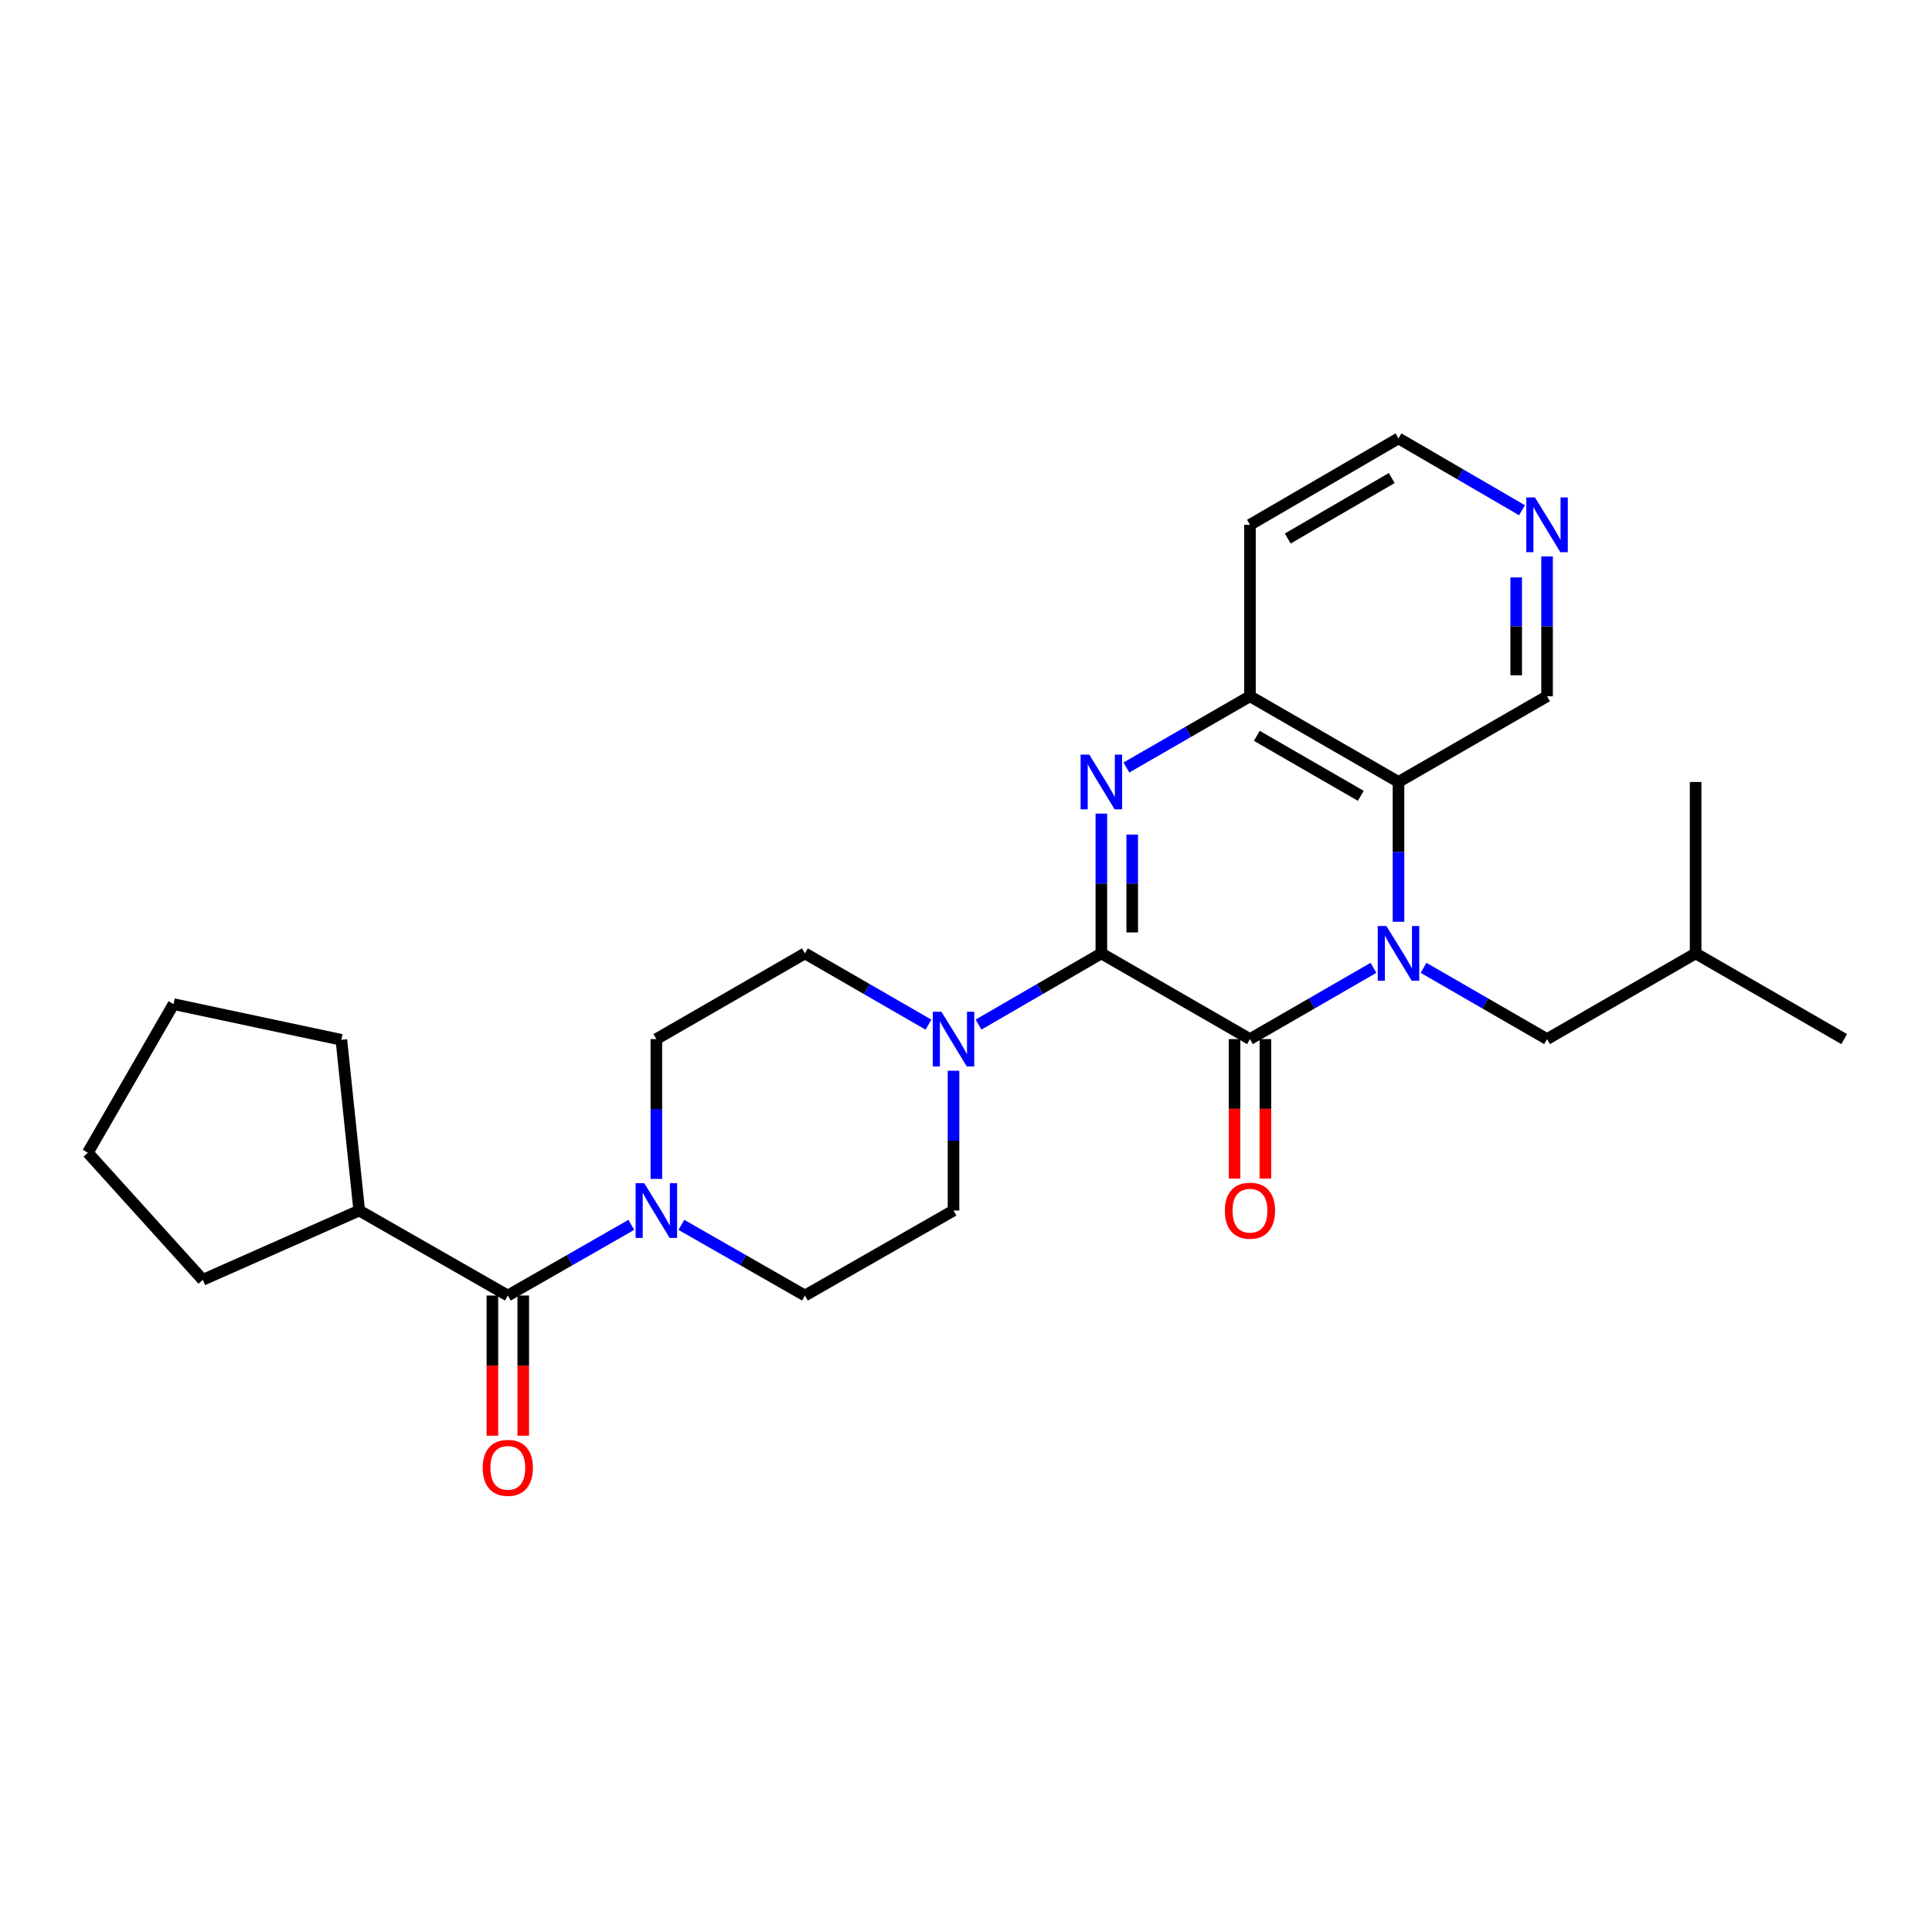 <?xml version='1.0' encoding='iso-8859-1'?>
<svg version='1.1' baseProfile='full'
              xmlns='http://www.w3.org/2000/svg'
                      xmlns:rdkit='http://www.rdkit.org/xml'
                      xmlns:xlink='http://www.w3.org/1999/xlink'
                  xml:space='preserve'
width='1000px' height='1000px' viewBox='0 0 1000 1000'>
<!-- END OF HEADER -->
<rect style='opacity:1.0;fill:#FFFFFF;stroke:none' width='1000' height='1000' x='0' y='0'> </rect>
<path class='bond-1' d='M 710.901,500.954 L 678.939,519.394' style='fill:none;fill-rule:evenodd;stroke:#0000FF;stroke-width:6px;stroke-linecap:butt;stroke-linejoin:miter;stroke-opacity:1' />
<path class='bond-1' d='M 678.939,519.394 L 646.977,537.834' style='fill:none;fill-rule:evenodd;stroke:#000000;stroke-width:6px;stroke-linecap:butt;stroke-linejoin:miter;stroke-opacity:1' />
<path class='bond-3' d='M 723.86,477.099 L 723.86,440.918' style='fill:none;fill-rule:evenodd;stroke:#0000FF;stroke-width:6px;stroke-linecap:butt;stroke-linejoin:miter;stroke-opacity:1' />
<path class='bond-3' d='M 723.86,440.918 L 723.86,404.737' style='fill:none;fill-rule:evenodd;stroke:#000000;stroke-width:6px;stroke-linecap:butt;stroke-linejoin:miter;stroke-opacity:1' />
<path class='bond-8' d='M 736.82,500.953 L 768.786,519.394' style='fill:none;fill-rule:evenodd;stroke:#0000FF;stroke-width:6px;stroke-linecap:butt;stroke-linejoin:miter;stroke-opacity:1' />
<path class='bond-8' d='M 768.786,519.394 L 800.752,537.834' style='fill:none;fill-rule:evenodd;stroke:#000000;stroke-width:6px;stroke-linecap:butt;stroke-linejoin:miter;stroke-opacity:1' />
<path class='bond-0' d='M 570.058,493.477 L 646.977,537.834' style='fill:none;fill-rule:evenodd;stroke:#000000;stroke-width:6px;stroke-linecap:butt;stroke-linejoin:miter;stroke-opacity:1' />
<path class='bond-2' d='M 570.058,493.477 L 570.058,457.296' style='fill:none;fill-rule:evenodd;stroke:#000000;stroke-width:6px;stroke-linecap:butt;stroke-linejoin:miter;stroke-opacity:1' />
<path class='bond-2' d='M 570.058,457.296 L 570.058,421.116' style='fill:none;fill-rule:evenodd;stroke:#0000FF;stroke-width:6px;stroke-linecap:butt;stroke-linejoin:miter;stroke-opacity:1' />
<path class='bond-2' d='M 586.033,482.623 L 586.033,457.296' style='fill:none;fill-rule:evenodd;stroke:#000000;stroke-width:6px;stroke-linecap:butt;stroke-linejoin:miter;stroke-opacity:1' />
<path class='bond-2' d='M 586.033,457.296 L 586.033,431.97' style='fill:none;fill-rule:evenodd;stroke:#0000FF;stroke-width:6px;stroke-linecap:butt;stroke-linejoin:miter;stroke-opacity:1' />
<path class='bond-4' d='M 570.058,493.477 L 538.274,511.902' style='fill:none;fill-rule:evenodd;stroke:#000000;stroke-width:6px;stroke-linecap:butt;stroke-linejoin:miter;stroke-opacity:1' />
<path class='bond-4' d='M 538.274,511.902 L 506.49,530.326' style='fill:none;fill-rule:evenodd;stroke:#0000FF;stroke-width:6px;stroke-linecap:butt;stroke-linejoin:miter;stroke-opacity:1' />
<path class='bond-9' d='M 638.99,537.834 L 638.99,573.935' style='fill:none;fill-rule:evenodd;stroke:#000000;stroke-width:6px;stroke-linecap:butt;stroke-linejoin:miter;stroke-opacity:1' />
<path class='bond-9' d='M 638.99,573.935 L 638.99,610.036' style='fill:none;fill-rule:evenodd;stroke:#FF0000;stroke-width:6px;stroke-linecap:butt;stroke-linejoin:miter;stroke-opacity:1' />
<path class='bond-9' d='M 654.965,537.834 L 654.965,573.935' style='fill:none;fill-rule:evenodd;stroke:#000000;stroke-width:6px;stroke-linecap:butt;stroke-linejoin:miter;stroke-opacity:1' />
<path class='bond-9' d='M 654.965,573.935 L 654.965,610.036' style='fill:none;fill-rule:evenodd;stroke:#FF0000;stroke-width:6px;stroke-linecap:butt;stroke-linejoin:miter;stroke-opacity:1' />
<path class='bond-27' d='M 583.018,397.264 L 614.998,378.822' style='fill:none;fill-rule:evenodd;stroke:#0000FF;stroke-width:6px;stroke-linecap:butt;stroke-linejoin:miter;stroke-opacity:1' />
<path class='bond-27' d='M 614.998,378.822 L 646.977,360.38' style='fill:none;fill-rule:evenodd;stroke:#000000;stroke-width:6px;stroke-linecap:butt;stroke-linejoin:miter;stroke-opacity:1' />
<path class='bond-5' d='M 723.86,404.737 L 646.977,360.38' style='fill:none;fill-rule:evenodd;stroke:#000000;stroke-width:6px;stroke-linecap:butt;stroke-linejoin:miter;stroke-opacity:1' />
<path class='bond-5' d='M 704.345,411.921 L 650.526,380.871' style='fill:none;fill-rule:evenodd;stroke:#000000;stroke-width:6px;stroke-linecap:butt;stroke-linejoin:miter;stroke-opacity:1' />
<path class='bond-18' d='M 723.86,404.737 L 800.752,360.38' style='fill:none;fill-rule:evenodd;stroke:#000000;stroke-width:6px;stroke-linecap:butt;stroke-linejoin:miter;stroke-opacity:1' />
<path class='bond-10' d='M 493.539,554.213 L 493.539,590.393' style='fill:none;fill-rule:evenodd;stroke:#0000FF;stroke-width:6px;stroke-linecap:butt;stroke-linejoin:miter;stroke-opacity:1' />
<path class='bond-10' d='M 493.539,590.393 L 493.539,626.574' style='fill:none;fill-rule:evenodd;stroke:#000000;stroke-width:6px;stroke-linecap:butt;stroke-linejoin:miter;stroke-opacity:1' />
<path class='bond-11' d='M 480.58,530.359 L 448.609,511.918' style='fill:none;fill-rule:evenodd;stroke:#0000FF;stroke-width:6px;stroke-linecap:butt;stroke-linejoin:miter;stroke-opacity:1' />
<path class='bond-11' d='M 448.609,511.918 L 416.638,493.477' style='fill:none;fill-rule:evenodd;stroke:#000000;stroke-width:6px;stroke-linecap:butt;stroke-linejoin:miter;stroke-opacity:1' />
<path class='bond-17' d='M 646.977,360.38 L 646.977,271.64' style='fill:none;fill-rule:evenodd;stroke:#000000;stroke-width:6px;stroke-linecap:butt;stroke-linejoin:miter;stroke-opacity:1' />
<path class='bond-6' d='M 339.728,610.196 L 339.728,574.015' style='fill:none;fill-rule:evenodd;stroke:#0000FF;stroke-width:6px;stroke-linecap:butt;stroke-linejoin:miter;stroke-opacity:1' />
<path class='bond-6' d='M 339.728,574.015 L 339.728,537.834' style='fill:none;fill-rule:evenodd;stroke:#000000;stroke-width:6px;stroke-linecap:butt;stroke-linejoin:miter;stroke-opacity:1' />
<path class='bond-7' d='M 326.774,633.987 L 294.809,652.277' style='fill:none;fill-rule:evenodd;stroke:#0000FF;stroke-width:6px;stroke-linecap:butt;stroke-linejoin:miter;stroke-opacity:1' />
<path class='bond-7' d='M 294.809,652.277 L 262.845,670.567' style='fill:none;fill-rule:evenodd;stroke:#000000;stroke-width:6px;stroke-linecap:butt;stroke-linejoin:miter;stroke-opacity:1' />
<path class='bond-29' d='M 352.683,633.984 L 384.661,652.276' style='fill:none;fill-rule:evenodd;stroke:#0000FF;stroke-width:6px;stroke-linecap:butt;stroke-linejoin:miter;stroke-opacity:1' />
<path class='bond-29' d='M 384.661,652.276 L 416.638,670.567' style='fill:none;fill-rule:evenodd;stroke:#000000;stroke-width:6px;stroke-linecap:butt;stroke-linejoin:miter;stroke-opacity:1' />
<path class='bond-14' d='M 254.858,670.567 L 254.858,706.845' style='fill:none;fill-rule:evenodd;stroke:#000000;stroke-width:6px;stroke-linecap:butt;stroke-linejoin:miter;stroke-opacity:1' />
<path class='bond-14' d='M 254.858,706.845 L 254.858,743.123' style='fill:none;fill-rule:evenodd;stroke:#FF0000;stroke-width:6px;stroke-linecap:butt;stroke-linejoin:miter;stroke-opacity:1' />
<path class='bond-14' d='M 270.832,670.567 L 270.832,706.845' style='fill:none;fill-rule:evenodd;stroke:#000000;stroke-width:6px;stroke-linecap:butt;stroke-linejoin:miter;stroke-opacity:1' />
<path class='bond-14' d='M 270.832,706.845 L 270.832,743.123' style='fill:none;fill-rule:evenodd;stroke:#FF0000;stroke-width:6px;stroke-linecap:butt;stroke-linejoin:miter;stroke-opacity:1' />
<path class='bond-16' d='M 262.845,670.567 L 185.935,626.574' style='fill:none;fill-rule:evenodd;stroke:#000000;stroke-width:6px;stroke-linecap:butt;stroke-linejoin:miter;stroke-opacity:1' />
<path class='bond-20' d='M 800.752,537.834 L 877.653,493.477' style='fill:none;fill-rule:evenodd;stroke:#000000;stroke-width:6px;stroke-linecap:butt;stroke-linejoin:miter;stroke-opacity:1' />
<path class='bond-13' d='M 493.539,626.574 L 416.638,670.567' style='fill:none;fill-rule:evenodd;stroke:#000000;stroke-width:6px;stroke-linecap:butt;stroke-linejoin:miter;stroke-opacity:1' />
<path class='bond-12' d='M 416.638,493.477 L 339.728,537.834' style='fill:none;fill-rule:evenodd;stroke:#000000;stroke-width:6px;stroke-linecap:butt;stroke-linejoin:miter;stroke-opacity:1' />
<path class='bond-15' d='M 800.752,288.019 L 800.752,324.2' style='fill:none;fill-rule:evenodd;stroke:#0000FF;stroke-width:6px;stroke-linecap:butt;stroke-linejoin:miter;stroke-opacity:1' />
<path class='bond-15' d='M 800.752,324.2 L 800.752,360.38' style='fill:none;fill-rule:evenodd;stroke:#000000;stroke-width:6px;stroke-linecap:butt;stroke-linejoin:miter;stroke-opacity:1' />
<path class='bond-15' d='M 784.778,298.873 L 784.778,324.2' style='fill:none;fill-rule:evenodd;stroke:#0000FF;stroke-width:6px;stroke-linecap:butt;stroke-linejoin:miter;stroke-opacity:1' />
<path class='bond-15' d='M 784.778,324.2 L 784.778,349.526' style='fill:none;fill-rule:evenodd;stroke:#000000;stroke-width:6px;stroke-linecap:butt;stroke-linejoin:miter;stroke-opacity:1' />
<path class='bond-28' d='M 787.789,264.099 L 755.824,245.505' style='fill:none;fill-rule:evenodd;stroke:#0000FF;stroke-width:6px;stroke-linecap:butt;stroke-linejoin:miter;stroke-opacity:1' />
<path class='bond-28' d='M 755.824,245.505 L 723.86,226.911' style='fill:none;fill-rule:evenodd;stroke:#000000;stroke-width:6px;stroke-linecap:butt;stroke-linejoin:miter;stroke-opacity:1' />
<path class='bond-21' d='M 185.935,626.574 L 104.961,662.438' style='fill:none;fill-rule:evenodd;stroke:#000000;stroke-width:6px;stroke-linecap:butt;stroke-linejoin:miter;stroke-opacity:1' />
<path class='bond-22' d='M 185.935,626.574 L 176.688,538.207' style='fill:none;fill-rule:evenodd;stroke:#000000;stroke-width:6px;stroke-linecap:butt;stroke-linejoin:miter;stroke-opacity:1' />
<path class='bond-19' d='M 646.977,271.64 L 723.86,226.911' style='fill:none;fill-rule:evenodd;stroke:#000000;stroke-width:6px;stroke-linecap:butt;stroke-linejoin:miter;stroke-opacity:1' />
<path class='bond-19' d='M 666.543,278.739 L 720.361,247.428' style='fill:none;fill-rule:evenodd;stroke:#000000;stroke-width:6px;stroke-linecap:butt;stroke-linejoin:miter;stroke-opacity:1' />
<path class='bond-23' d='M 877.653,493.477 L 954.545,537.834' style='fill:none;fill-rule:evenodd;stroke:#000000;stroke-width:6px;stroke-linecap:butt;stroke-linejoin:miter;stroke-opacity:1' />
<path class='bond-24' d='M 877.653,493.477 L 877.653,404.737' style='fill:none;fill-rule:evenodd;stroke:#000000;stroke-width:6px;stroke-linecap:butt;stroke-linejoin:miter;stroke-opacity:1' />
<path class='bond-25' d='M 104.961,662.438 L 45.455,596.63' style='fill:none;fill-rule:evenodd;stroke:#000000;stroke-width:6px;stroke-linecap:butt;stroke-linejoin:miter;stroke-opacity:1' />
<path class='bond-26' d='M 176.688,538.207 L 89.82,519.729' style='fill:none;fill-rule:evenodd;stroke:#000000;stroke-width:6px;stroke-linecap:butt;stroke-linejoin:miter;stroke-opacity:1' />
<path class='bond-30' d='M 45.455,596.63 L 89.82,519.729' style='fill:none;fill-rule:evenodd;stroke:#000000;stroke-width:6px;stroke-linecap:butt;stroke-linejoin:miter;stroke-opacity:1' />
<path  class='atom-0' d='M 717.6 479.317
L 726.88 494.317
Q 727.8 495.797, 729.28 498.477
Q 730.76 501.157, 730.84 501.317
L 730.84 479.317
L 734.6 479.317
L 734.6 507.637
L 730.72 507.637
L 720.76 491.237
Q 719.6 489.317, 718.36 487.117
Q 717.16 484.917, 716.8 484.237
L 716.8 507.637
L 713.12 507.637
L 713.12 479.317
L 717.6 479.317
' fill='#0000FF'/>
<path  class='atom-3' d='M 563.798 390.577
L 573.078 405.577
Q 573.998 407.057, 575.478 409.737
Q 576.958 412.417, 577.038 412.577
L 577.038 390.577
L 580.798 390.577
L 580.798 418.897
L 576.918 418.897
L 566.958 402.497
Q 565.798 400.577, 564.558 398.377
Q 563.358 396.177, 562.998 395.497
L 562.998 418.897
L 559.318 418.897
L 559.318 390.577
L 563.798 390.577
' fill='#0000FF'/>
<path  class='atom-5' d='M 487.279 523.674
L 496.559 538.674
Q 497.479 540.154, 498.959 542.834
Q 500.439 545.514, 500.519 545.674
L 500.519 523.674
L 504.279 523.674
L 504.279 551.994
L 500.399 551.994
L 490.439 535.594
Q 489.279 533.674, 488.039 531.474
Q 486.839 529.274, 486.479 528.594
L 486.479 551.994
L 482.799 551.994
L 482.799 523.674
L 487.279 523.674
' fill='#0000FF'/>
<path  class='atom-7' d='M 333.468 612.414
L 342.748 627.414
Q 343.668 628.894, 345.148 631.574
Q 346.628 634.254, 346.708 634.414
L 346.708 612.414
L 350.468 612.414
L 350.468 640.734
L 346.588 640.734
L 336.628 624.334
Q 335.468 622.414, 334.228 620.214
Q 333.028 618.014, 332.668 617.334
L 332.668 640.734
L 328.988 640.734
L 328.988 612.414
L 333.468 612.414
' fill='#0000FF'/>
<path  class='atom-10' d='M 633.977 626.654
Q 633.977 619.854, 637.337 616.054
Q 640.697 612.254, 646.977 612.254
Q 653.257 612.254, 656.617 616.054
Q 659.977 619.854, 659.977 626.654
Q 659.977 633.534, 656.577 637.454
Q 653.177 641.334, 646.977 641.334
Q 640.737 641.334, 637.337 637.454
Q 633.977 633.574, 633.977 626.654
M 646.977 638.134
Q 651.297 638.134, 653.617 635.254
Q 655.977 632.334, 655.977 626.654
Q 655.977 621.094, 653.617 618.294
Q 651.297 615.454, 646.977 615.454
Q 642.657 615.454, 640.297 618.254
Q 637.977 621.054, 637.977 626.654
Q 637.977 632.374, 640.297 635.254
Q 642.657 638.134, 646.977 638.134
' fill='#FF0000'/>
<path  class='atom-15' d='M 249.845 759.751
Q 249.845 752.951, 253.205 749.151
Q 256.565 745.351, 262.845 745.351
Q 269.125 745.351, 272.485 749.151
Q 275.845 752.951, 275.845 759.751
Q 275.845 766.631, 272.445 770.551
Q 269.045 774.431, 262.845 774.431
Q 256.605 774.431, 253.205 770.551
Q 249.845 766.671, 249.845 759.751
M 262.845 771.231
Q 267.165 771.231, 269.485 768.351
Q 271.845 765.431, 271.845 759.751
Q 271.845 754.191, 269.485 751.391
Q 267.165 748.551, 262.845 748.551
Q 258.525 748.551, 256.165 751.351
Q 253.845 754.151, 253.845 759.751
Q 253.845 765.471, 256.165 768.351
Q 258.525 771.231, 262.845 771.231
' fill='#FF0000'/>
<path  class='atom-16' d='M 794.492 257.48
L 803.772 272.48
Q 804.692 273.96, 806.172 276.64
Q 807.652 279.32, 807.732 279.48
L 807.732 257.48
L 811.492 257.48
L 811.492 285.8
L 807.612 285.8
L 797.652 269.4
Q 796.492 267.48, 795.252 265.28
Q 794.052 263.08, 793.692 262.4
L 793.692 285.8
L 790.012 285.8
L 790.012 257.48
L 794.492 257.48
' fill='#0000FF'/>
</svg>
